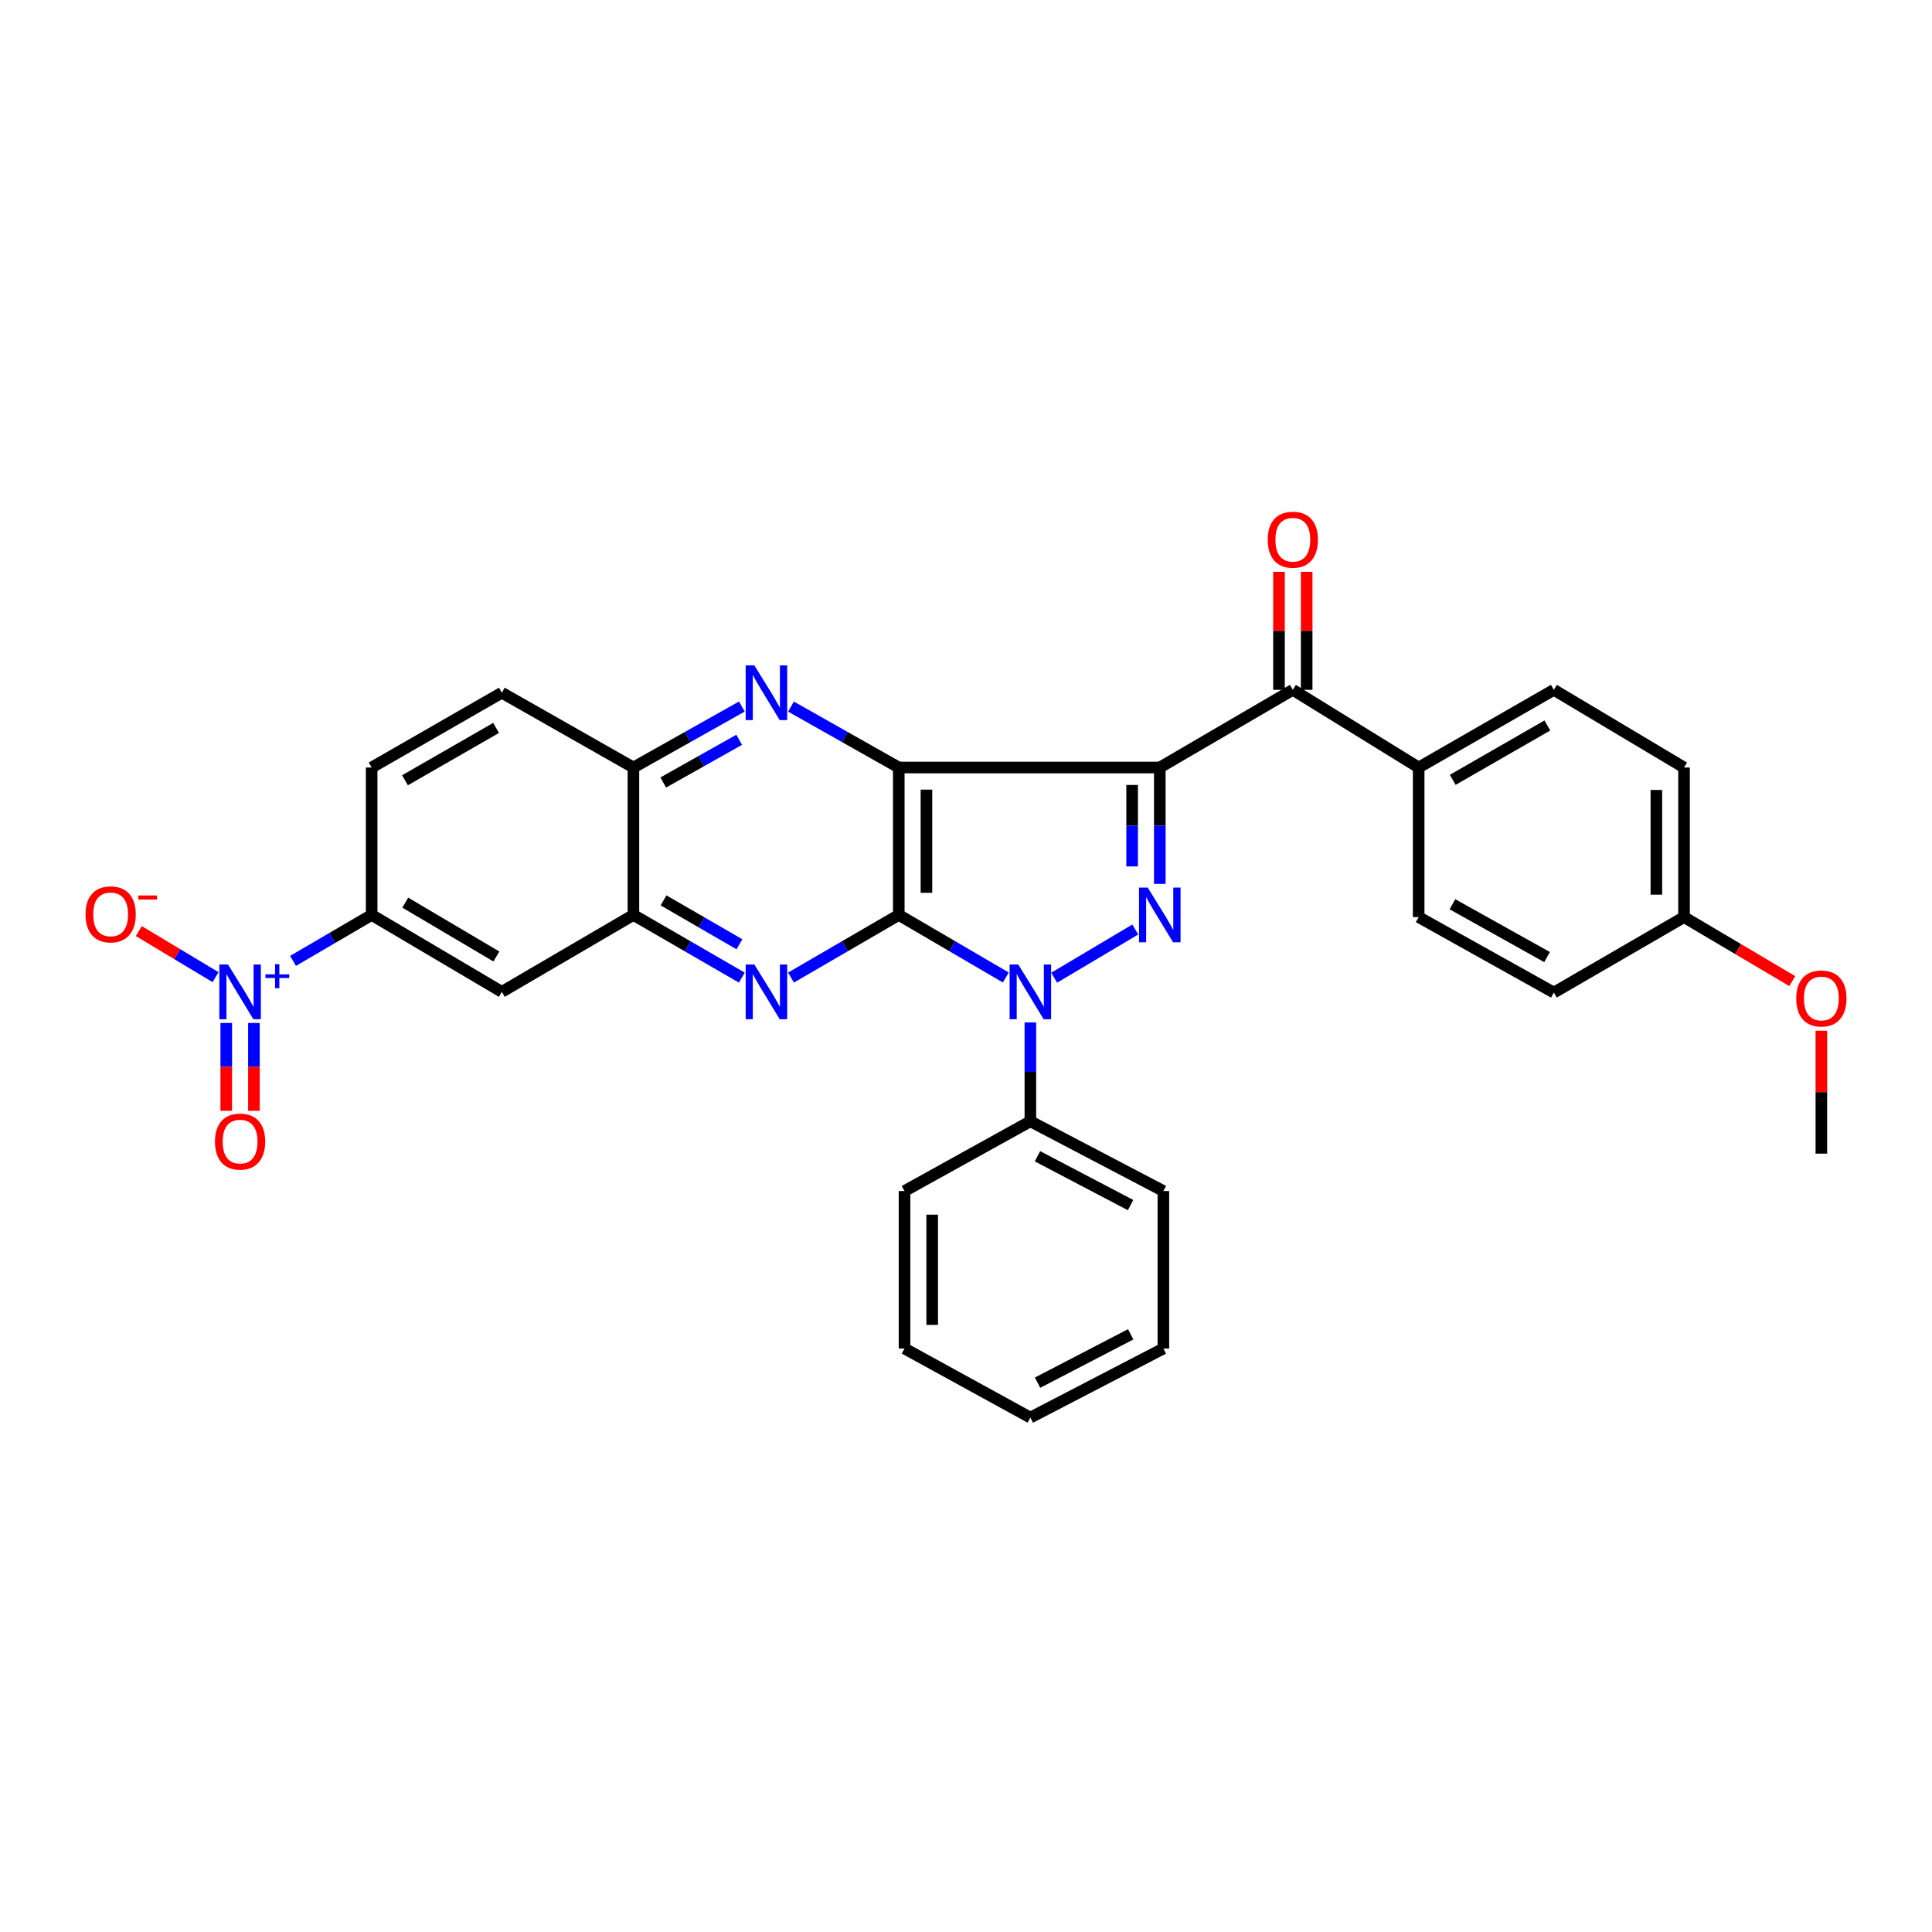 <?xml version='1.0' encoding='iso-8859-1'?>
<svg version='1.1' baseProfile='full'
              xmlns='http://www.w3.org/2000/svg'
                      xmlns:rdkit='http://www.rdkit.org/xml'
                      xmlns:xlink='http://www.w3.org/1999/xlink'
                  xml:space='preserve'
width='1000px' height='1000px' viewBox='0 0 1000 1000'>
<!-- END OF HEADER -->
<rect style='opacity:1.0;fill:#FFFFFF;stroke:none' width='1000' height='1000' x='0' y='0'> </rect>
<path class='bond-0' d='M 465.205,397.259 L 600.31,397.259' style='fill:none;fill-rule:evenodd;stroke:#000000;stroke-width:6px;stroke-linecap:butt;stroke-linejoin:miter;stroke-opacity:1' />
<path class='bond-1' d='M 465.205,397.259 L 465.205,473.564' style='fill:none;fill-rule:evenodd;stroke:#000000;stroke-width:6px;stroke-linecap:butt;stroke-linejoin:miter;stroke-opacity:1' />
<path class='bond-1' d='M 479.527,408.705 L 479.527,462.118' style='fill:none;fill-rule:evenodd;stroke:#000000;stroke-width:6px;stroke-linecap:butt;stroke-linejoin:miter;stroke-opacity:1' />
<path class='bond-5' d='M 465.205,397.259 L 437.309,381.495' style='fill:none;fill-rule:evenodd;stroke:#000000;stroke-width:6px;stroke-linecap:butt;stroke-linejoin:miter;stroke-opacity:1' />
<path class='bond-5' d='M 437.309,381.495 L 409.413,365.731' style='fill:none;fill-rule:evenodd;stroke:#0000FF;stroke-width:6px;stroke-linecap:butt;stroke-linejoin:miter;stroke-opacity:1' />
<path class='bond-2' d='M 600.31,397.259 L 600.31,427.378' style='fill:none;fill-rule:evenodd;stroke:#000000;stroke-width:6px;stroke-linecap:butt;stroke-linejoin:miter;stroke-opacity:1' />
<path class='bond-2' d='M 600.31,427.378 L 600.31,457.496' style='fill:none;fill-rule:evenodd;stroke:#0000FF;stroke-width:6px;stroke-linecap:butt;stroke-linejoin:miter;stroke-opacity:1' />
<path class='bond-2' d='M 585.988,406.295 L 585.988,427.378' style='fill:none;fill-rule:evenodd;stroke:#000000;stroke-width:6px;stroke-linecap:butt;stroke-linejoin:miter;stroke-opacity:1' />
<path class='bond-2' d='M 585.988,427.378 L 585.988,448.461' style='fill:none;fill-rule:evenodd;stroke:#0000FF;stroke-width:6px;stroke-linecap:butt;stroke-linejoin:miter;stroke-opacity:1' />
<path class='bond-7' d='M 600.31,397.259 L 669.168,357.054' style='fill:none;fill-rule:evenodd;stroke:#000000;stroke-width:6px;stroke-linecap:butt;stroke-linejoin:miter;stroke-opacity:1' />
<path class='bond-3' d='M 465.205,473.564 L 492.904,489.756' style='fill:none;fill-rule:evenodd;stroke:#000000;stroke-width:6px;stroke-linecap:butt;stroke-linejoin:miter;stroke-opacity:1' />
<path class='bond-3' d='M 492.904,489.756 L 520.602,505.948' style='fill:none;fill-rule:evenodd;stroke:#0000FF;stroke-width:6px;stroke-linecap:butt;stroke-linejoin:miter;stroke-opacity:1' />
<path class='bond-4' d='M 465.205,473.564 L 437.316,489.775' style='fill:none;fill-rule:evenodd;stroke:#000000;stroke-width:6px;stroke-linecap:butt;stroke-linejoin:miter;stroke-opacity:1' />
<path class='bond-4' d='M 437.316,489.775 L 409.427,505.985' style='fill:none;fill-rule:evenodd;stroke:#0000FF;stroke-width:6px;stroke-linecap:butt;stroke-linejoin:miter;stroke-opacity:1' />
<path class='bond-31' d='M 587.622,481.105 L 545.634,506.058' style='fill:none;fill-rule:evenodd;stroke:#0000FF;stroke-width:6px;stroke-linecap:butt;stroke-linejoin:miter;stroke-opacity:1' />
<path class='bond-13' d='M 533.315,529.214 L 533.315,554.799' style='fill:none;fill-rule:evenodd;stroke:#0000FF;stroke-width:6px;stroke-linecap:butt;stroke-linejoin:miter;stroke-opacity:1' />
<path class='bond-13' d='M 533.315,554.799 L 533.315,580.383' style='fill:none;fill-rule:evenodd;stroke:#000000;stroke-width:6px;stroke-linecap:butt;stroke-linejoin:miter;stroke-opacity:1' />
<path class='bond-32' d='M 383.978,506.019 L 355.917,489.791' style='fill:none;fill-rule:evenodd;stroke:#0000FF;stroke-width:6px;stroke-linecap:butt;stroke-linejoin:miter;stroke-opacity:1' />
<path class='bond-32' d='M 355.917,489.791 L 327.857,473.564' style='fill:none;fill-rule:evenodd;stroke:#000000;stroke-width:6px;stroke-linecap:butt;stroke-linejoin:miter;stroke-opacity:1' />
<path class='bond-32' d='M 382.729,488.752 L 363.087,477.393' style='fill:none;fill-rule:evenodd;stroke:#0000FF;stroke-width:6px;stroke-linecap:butt;stroke-linejoin:miter;stroke-opacity:1' />
<path class='bond-32' d='M 363.087,477.393 L 343.445,466.034' style='fill:none;fill-rule:evenodd;stroke:#000000;stroke-width:6px;stroke-linecap:butt;stroke-linejoin:miter;stroke-opacity:1' />
<path class='bond-11' d='M 383.991,365.698 L 355.924,381.479' style='fill:none;fill-rule:evenodd;stroke:#0000FF;stroke-width:6px;stroke-linecap:butt;stroke-linejoin:miter;stroke-opacity:1' />
<path class='bond-11' d='M 355.924,381.479 L 327.857,397.259' style='fill:none;fill-rule:evenodd;stroke:#000000;stroke-width:6px;stroke-linecap:butt;stroke-linejoin:miter;stroke-opacity:1' />
<path class='bond-11' d='M 382.59,382.917 L 362.943,393.963' style='fill:none;fill-rule:evenodd;stroke:#0000FF;stroke-width:6px;stroke-linecap:butt;stroke-linejoin:miter;stroke-opacity:1' />
<path class='bond-11' d='M 362.943,393.963 L 343.296,405.009' style='fill:none;fill-rule:evenodd;stroke:#000000;stroke-width:6px;stroke-linecap:butt;stroke-linejoin:miter;stroke-opacity:1' />
<path class='bond-6' d='M 151.685,497.35 L 172.028,485.457' style='fill:none;fill-rule:evenodd;stroke:#0000FF;stroke-width:6px;stroke-linecap:butt;stroke-linejoin:miter;stroke-opacity:1' />
<path class='bond-6' d='M 172.028,485.457 L 192.37,473.564' style='fill:none;fill-rule:evenodd;stroke:#000000;stroke-width:6px;stroke-linecap:butt;stroke-linejoin:miter;stroke-opacity:1' />
<path class='bond-12' d='M 111.575,505.766 L 91.712,493.852' style='fill:none;fill-rule:evenodd;stroke:#0000FF;stroke-width:6px;stroke-linecap:butt;stroke-linejoin:miter;stroke-opacity:1' />
<path class='bond-12' d='M 91.712,493.852 L 71.848,481.937' style='fill:none;fill-rule:evenodd;stroke:#FF0000;stroke-width:6px;stroke-linecap:butt;stroke-linejoin:miter;stroke-opacity:1' />
<path class='bond-15' d='M 117.107,529.475 L 117.107,552.214' style='fill:none;fill-rule:evenodd;stroke:#0000FF;stroke-width:6px;stroke-linecap:butt;stroke-linejoin:miter;stroke-opacity:1' />
<path class='bond-15' d='M 117.107,552.214 L 117.107,574.953' style='fill:none;fill-rule:evenodd;stroke:#FF0000;stroke-width:6px;stroke-linecap:butt;stroke-linejoin:miter;stroke-opacity:1' />
<path class='bond-15' d='M 131.429,529.475 L 131.429,552.214' style='fill:none;fill-rule:evenodd;stroke:#0000FF;stroke-width:6px;stroke-linecap:butt;stroke-linejoin:miter;stroke-opacity:1' />
<path class='bond-15' d='M 131.429,552.214 L 131.429,574.953' style='fill:none;fill-rule:evenodd;stroke:#FF0000;stroke-width:6px;stroke-linecap:butt;stroke-linejoin:miter;stroke-opacity:1' />
<path class='bond-14' d='M 669.168,357.054 L 734.301,397.259' style='fill:none;fill-rule:evenodd;stroke:#000000;stroke-width:6px;stroke-linecap:butt;stroke-linejoin:miter;stroke-opacity:1' />
<path class='bond-16' d='M 676.329,357.054 L 676.329,326.514' style='fill:none;fill-rule:evenodd;stroke:#000000;stroke-width:6px;stroke-linecap:butt;stroke-linejoin:miter;stroke-opacity:1' />
<path class='bond-16' d='M 676.329,326.514 L 676.329,295.974' style='fill:none;fill-rule:evenodd;stroke:#FF0000;stroke-width:6px;stroke-linecap:butt;stroke-linejoin:miter;stroke-opacity:1' />
<path class='bond-16' d='M 662.007,357.054 L 662.007,326.514' style='fill:none;fill-rule:evenodd;stroke:#000000;stroke-width:6px;stroke-linecap:butt;stroke-linejoin:miter;stroke-opacity:1' />
<path class='bond-16' d='M 662.007,326.514 L 662.007,295.974' style='fill:none;fill-rule:evenodd;stroke:#FF0000;stroke-width:6px;stroke-linecap:butt;stroke-linejoin:miter;stroke-opacity:1' />
<path class='bond-8' d='M 327.857,473.564 L 327.857,397.259' style='fill:none;fill-rule:evenodd;stroke:#000000;stroke-width:6px;stroke-linecap:butt;stroke-linejoin:miter;stroke-opacity:1' />
<path class='bond-10' d='M 327.857,473.564 L 259.747,513.379' style='fill:none;fill-rule:evenodd;stroke:#000000;stroke-width:6px;stroke-linecap:butt;stroke-linejoin:miter;stroke-opacity:1' />
<path class='bond-9' d='M 192.37,473.564 L 192.37,397.259' style='fill:none;fill-rule:evenodd;stroke:#000000;stroke-width:6px;stroke-linecap:butt;stroke-linejoin:miter;stroke-opacity:1' />
<path class='bond-33' d='M 192.37,473.564 L 259.747,513.379' style='fill:none;fill-rule:evenodd;stroke:#000000;stroke-width:6px;stroke-linecap:butt;stroke-linejoin:miter;stroke-opacity:1' />
<path class='bond-33' d='M 209.763,467.206 L 256.927,495.077' style='fill:none;fill-rule:evenodd;stroke:#000000;stroke-width:6px;stroke-linecap:butt;stroke-linejoin:miter;stroke-opacity:1' />
<path class='bond-18' d='M 327.857,397.259 L 259.747,358.55' style='fill:none;fill-rule:evenodd;stroke:#000000;stroke-width:6px;stroke-linecap:butt;stroke-linejoin:miter;stroke-opacity:1' />
<path class='bond-25' d='M 533.315,580.383 L 602.164,616.482' style='fill:none;fill-rule:evenodd;stroke:#000000;stroke-width:6px;stroke-linecap:butt;stroke-linejoin:miter;stroke-opacity:1' />
<path class='bond-25' d='M 536.991,598.482 L 585.186,623.752' style='fill:none;fill-rule:evenodd;stroke:#000000;stroke-width:6px;stroke-linecap:butt;stroke-linejoin:miter;stroke-opacity:1' />
<path class='bond-26' d='M 533.315,580.383 L 468.181,616.482' style='fill:none;fill-rule:evenodd;stroke:#000000;stroke-width:6px;stroke-linecap:butt;stroke-linejoin:miter;stroke-opacity:1' />
<path class='bond-19' d='M 734.301,397.259 L 804.272,357.054' style='fill:none;fill-rule:evenodd;stroke:#000000;stroke-width:6px;stroke-linecap:butt;stroke-linejoin:miter;stroke-opacity:1' />
<path class='bond-19' d='M 751.932,403.646 L 800.912,375.503' style='fill:none;fill-rule:evenodd;stroke:#000000;stroke-width:6px;stroke-linecap:butt;stroke-linejoin:miter;stroke-opacity:1' />
<path class='bond-20' d='M 734.301,397.259 L 734.301,474.686' style='fill:none;fill-rule:evenodd;stroke:#000000;stroke-width:6px;stroke-linecap:butt;stroke-linejoin:miter;stroke-opacity:1' />
<path class='bond-17' d='M 192.37,397.259 L 259.747,358.55' style='fill:none;fill-rule:evenodd;stroke:#000000;stroke-width:6px;stroke-linecap:butt;stroke-linejoin:miter;stroke-opacity:1' />
<path class='bond-17' d='M 209.611,403.871 L 256.775,376.775' style='fill:none;fill-rule:evenodd;stroke:#000000;stroke-width:6px;stroke-linecap:butt;stroke-linejoin:miter;stroke-opacity:1' />
<path class='bond-22' d='M 804.272,357.054 L 871.65,397.259' style='fill:none;fill-rule:evenodd;stroke:#000000;stroke-width:6px;stroke-linecap:butt;stroke-linejoin:miter;stroke-opacity:1' />
<path class='bond-23' d='M 734.301,474.686 L 804.272,513.753' style='fill:none;fill-rule:evenodd;stroke:#000000;stroke-width:6px;stroke-linecap:butt;stroke-linejoin:miter;stroke-opacity:1' />
<path class='bond-23' d='M 751.779,468.041 L 800.759,495.388' style='fill:none;fill-rule:evenodd;stroke:#000000;stroke-width:6px;stroke-linecap:butt;stroke-linejoin:miter;stroke-opacity:1' />
<path class='bond-21' d='M 871.65,474.686 L 804.272,513.753' style='fill:none;fill-rule:evenodd;stroke:#000000;stroke-width:6px;stroke-linecap:butt;stroke-linejoin:miter;stroke-opacity:1' />
<path class='bond-24' d='M 871.65,474.686 L 899.66,491.253' style='fill:none;fill-rule:evenodd;stroke:#000000;stroke-width:6px;stroke-linecap:butt;stroke-linejoin:miter;stroke-opacity:1' />
<path class='bond-24' d='M 899.66,491.253 L 927.67,507.819' style='fill:none;fill-rule:evenodd;stroke:#FF0000;stroke-width:6px;stroke-linecap:butt;stroke-linejoin:miter;stroke-opacity:1' />
<path class='bond-34' d='M 871.65,474.686 L 871.65,397.259' style='fill:none;fill-rule:evenodd;stroke:#000000;stroke-width:6px;stroke-linecap:butt;stroke-linejoin:miter;stroke-opacity:1' />
<path class='bond-34' d='M 857.328,463.072 L 857.328,408.873' style='fill:none;fill-rule:evenodd;stroke:#000000;stroke-width:6px;stroke-linecap:butt;stroke-linejoin:miter;stroke-opacity:1' />
<path class='bond-27' d='M 942.735,533.499 L 942.735,565.311' style='fill:none;fill-rule:evenodd;stroke:#FF0000;stroke-width:6px;stroke-linecap:butt;stroke-linejoin:miter;stroke-opacity:1' />
<path class='bond-27' d='M 942.735,565.311 L 942.735,597.124' style='fill:none;fill-rule:evenodd;stroke:#000000;stroke-width:6px;stroke-linecap:butt;stroke-linejoin:miter;stroke-opacity:1' />
<path class='bond-29' d='M 602.164,616.482 L 602.164,697.991' style='fill:none;fill-rule:evenodd;stroke:#000000;stroke-width:6px;stroke-linecap:butt;stroke-linejoin:miter;stroke-opacity:1' />
<path class='bond-28' d='M 468.181,616.482 L 468.181,697.991' style='fill:none;fill-rule:evenodd;stroke:#000000;stroke-width:6px;stroke-linecap:butt;stroke-linejoin:miter;stroke-opacity:1' />
<path class='bond-28' d='M 482.503,628.709 L 482.503,685.765' style='fill:none;fill-rule:evenodd;stroke:#000000;stroke-width:6px;stroke-linecap:butt;stroke-linejoin:miter;stroke-opacity:1' />
<path class='bond-30' d='M 468.181,697.991 L 533.315,733.74' style='fill:none;fill-rule:evenodd;stroke:#000000;stroke-width:6px;stroke-linecap:butt;stroke-linejoin:miter;stroke-opacity:1' />
<path class='bond-35' d='M 602.164,697.991 L 533.315,733.74' style='fill:none;fill-rule:evenodd;stroke:#000000;stroke-width:6px;stroke-linecap:butt;stroke-linejoin:miter;stroke-opacity:1' />
<path class='bond-35' d='M 585.237,690.643 L 537.042,715.667' style='fill:none;fill-rule:evenodd;stroke:#000000;stroke-width:6px;stroke-linecap:butt;stroke-linejoin:miter;stroke-opacity:1' />
<path  class='atom-3' d='M 594.05 459.404
L 603.33 474.404
Q 604.25 475.884, 605.73 478.564
Q 607.21 481.244, 607.29 481.404
L 607.29 459.404
L 611.05 459.404
L 611.05 487.724
L 607.17 487.724
L 597.21 471.324
Q 596.05 469.404, 594.81 467.204
Q 593.61 465.004, 593.25 464.324
L 593.25 487.724
L 589.57 487.724
L 589.57 459.404
L 594.05 459.404
' fill='#0000FF'/>
<path  class='atom-4' d='M 527.055 499.219
L 536.335 514.219
Q 537.255 515.699, 538.735 518.379
Q 540.215 521.059, 540.295 521.219
L 540.295 499.219
L 544.055 499.219
L 544.055 527.539
L 540.175 527.539
L 530.215 511.139
Q 529.055 509.219, 527.815 507.019
Q 526.615 504.819, 526.255 504.139
L 526.255 527.539
L 522.575 527.539
L 522.575 499.219
L 527.055 499.219
' fill='#0000FF'/>
<path  class='atom-5' d='M 390.446 499.219
L 399.726 514.219
Q 400.646 515.699, 402.126 518.379
Q 403.606 521.059, 403.686 521.219
L 403.686 499.219
L 407.446 499.219
L 407.446 527.539
L 403.566 527.539
L 393.606 511.139
Q 392.446 509.219, 391.206 507.019
Q 390.006 504.819, 389.646 504.139
L 389.646 527.539
L 385.966 527.539
L 385.966 499.219
L 390.446 499.219
' fill='#0000FF'/>
<path  class='atom-6' d='M 390.446 344.39
L 399.726 359.39
Q 400.646 360.87, 402.126 363.55
Q 403.606 366.23, 403.686 366.39
L 403.686 344.39
L 407.446 344.39
L 407.446 372.71
L 403.566 372.71
L 393.606 356.31
Q 392.446 354.39, 391.206 352.19
Q 390.006 349.99, 389.646 349.31
L 389.646 372.71
L 385.966 372.71
L 385.966 344.39
L 390.446 344.39
' fill='#0000FF'/>
<path  class='atom-7' d='M 118.008 499.219
L 127.288 514.219
Q 128.208 515.699, 129.688 518.379
Q 131.168 521.059, 131.248 521.219
L 131.248 499.219
L 135.008 499.219
L 135.008 527.539
L 131.128 527.539
L 121.168 511.139
Q 120.008 509.219, 118.768 507.019
Q 117.568 504.819, 117.208 504.139
L 117.208 527.539
L 113.528 527.539
L 113.528 499.219
L 118.008 499.219
' fill='#0000FF'/>
<path  class='atom-7' d='M 137.384 504.324
L 142.374 504.324
L 142.374 499.071
L 144.592 499.071
L 144.592 504.324
L 149.713 504.324
L 149.713 506.225
L 144.592 506.225
L 144.592 511.505
L 142.374 511.505
L 142.374 506.225
L 137.384 506.225
L 137.384 504.324
' fill='#0000FF'/>
<path  class='atom-13' d='M 44.265 473.27
Q 44.265 466.47, 47.625 462.67
Q 50.985 458.87, 57.265 458.87
Q 63.545 458.87, 66.905 462.67
Q 70.265 466.47, 70.265 473.27
Q 70.265 480.15, 66.865 484.07
Q 63.465 487.95, 57.265 487.95
Q 51.025 487.95, 47.625 484.07
Q 44.265 480.19, 44.265 473.27
M 57.265 484.75
Q 61.585 484.75, 63.905 481.87
Q 66.265 478.95, 66.265 473.27
Q 66.265 467.71, 63.905 464.91
Q 61.585 462.07, 57.265 462.07
Q 52.945 462.07, 50.585 464.87
Q 48.265 467.67, 48.265 473.27
Q 48.265 478.99, 50.585 481.87
Q 52.945 484.75, 57.265 484.75
' fill='#FF0000'/>
<path  class='atom-13' d='M 71.585 463.492
L 81.274 463.492
L 81.274 465.604
L 71.585 465.604
L 71.585 463.492
' fill='#FF0000'/>
<path  class='atom-16' d='M 111.268 590.886
Q 111.268 584.086, 114.628 580.286
Q 117.988 576.486, 124.268 576.486
Q 130.548 576.486, 133.908 580.286
Q 137.268 584.086, 137.268 590.886
Q 137.268 597.766, 133.868 601.686
Q 130.468 605.566, 124.268 605.566
Q 118.028 605.566, 114.628 601.686
Q 111.268 597.806, 111.268 590.886
M 124.268 602.366
Q 128.588 602.366, 130.908 599.486
Q 133.268 596.566, 133.268 590.886
Q 133.268 585.326, 130.908 582.526
Q 128.588 579.686, 124.268 579.686
Q 119.948 579.686, 117.588 582.486
Q 115.268 585.286, 115.268 590.886
Q 115.268 596.606, 117.588 599.486
Q 119.948 602.366, 124.268 602.366
' fill='#FF0000'/>
<path  class='atom-17' d='M 656.168 279.349
Q 656.168 272.549, 659.528 268.749
Q 662.888 264.949, 669.168 264.949
Q 675.448 264.949, 678.808 268.749
Q 682.168 272.549, 682.168 279.349
Q 682.168 286.229, 678.768 290.149
Q 675.368 294.029, 669.168 294.029
Q 662.928 294.029, 659.528 290.149
Q 656.168 286.269, 656.168 279.349
M 669.168 290.829
Q 673.488 290.829, 675.808 287.949
Q 678.168 285.029, 678.168 279.349
Q 678.168 273.789, 675.808 270.989
Q 673.488 268.149, 669.168 268.149
Q 664.848 268.149, 662.488 270.949
Q 660.168 273.749, 660.168 279.349
Q 660.168 285.069, 662.488 287.949
Q 664.848 290.829, 669.168 290.829
' fill='#FF0000'/>
<path  class='atom-25' d='M 929.735 516.809
Q 929.735 510.009, 933.095 506.209
Q 936.455 502.409, 942.735 502.409
Q 949.015 502.409, 952.375 506.209
Q 955.735 510.009, 955.735 516.809
Q 955.735 523.689, 952.335 527.609
Q 948.935 531.489, 942.735 531.489
Q 936.495 531.489, 933.095 527.609
Q 929.735 523.729, 929.735 516.809
M 942.735 528.289
Q 947.055 528.289, 949.375 525.409
Q 951.735 522.489, 951.735 516.809
Q 951.735 511.249, 949.375 508.449
Q 947.055 505.609, 942.735 505.609
Q 938.415 505.609, 936.055 508.409
Q 933.735 511.209, 933.735 516.809
Q 933.735 522.529, 936.055 525.409
Q 938.415 528.289, 942.735 528.289
' fill='#FF0000'/>
</svg>
